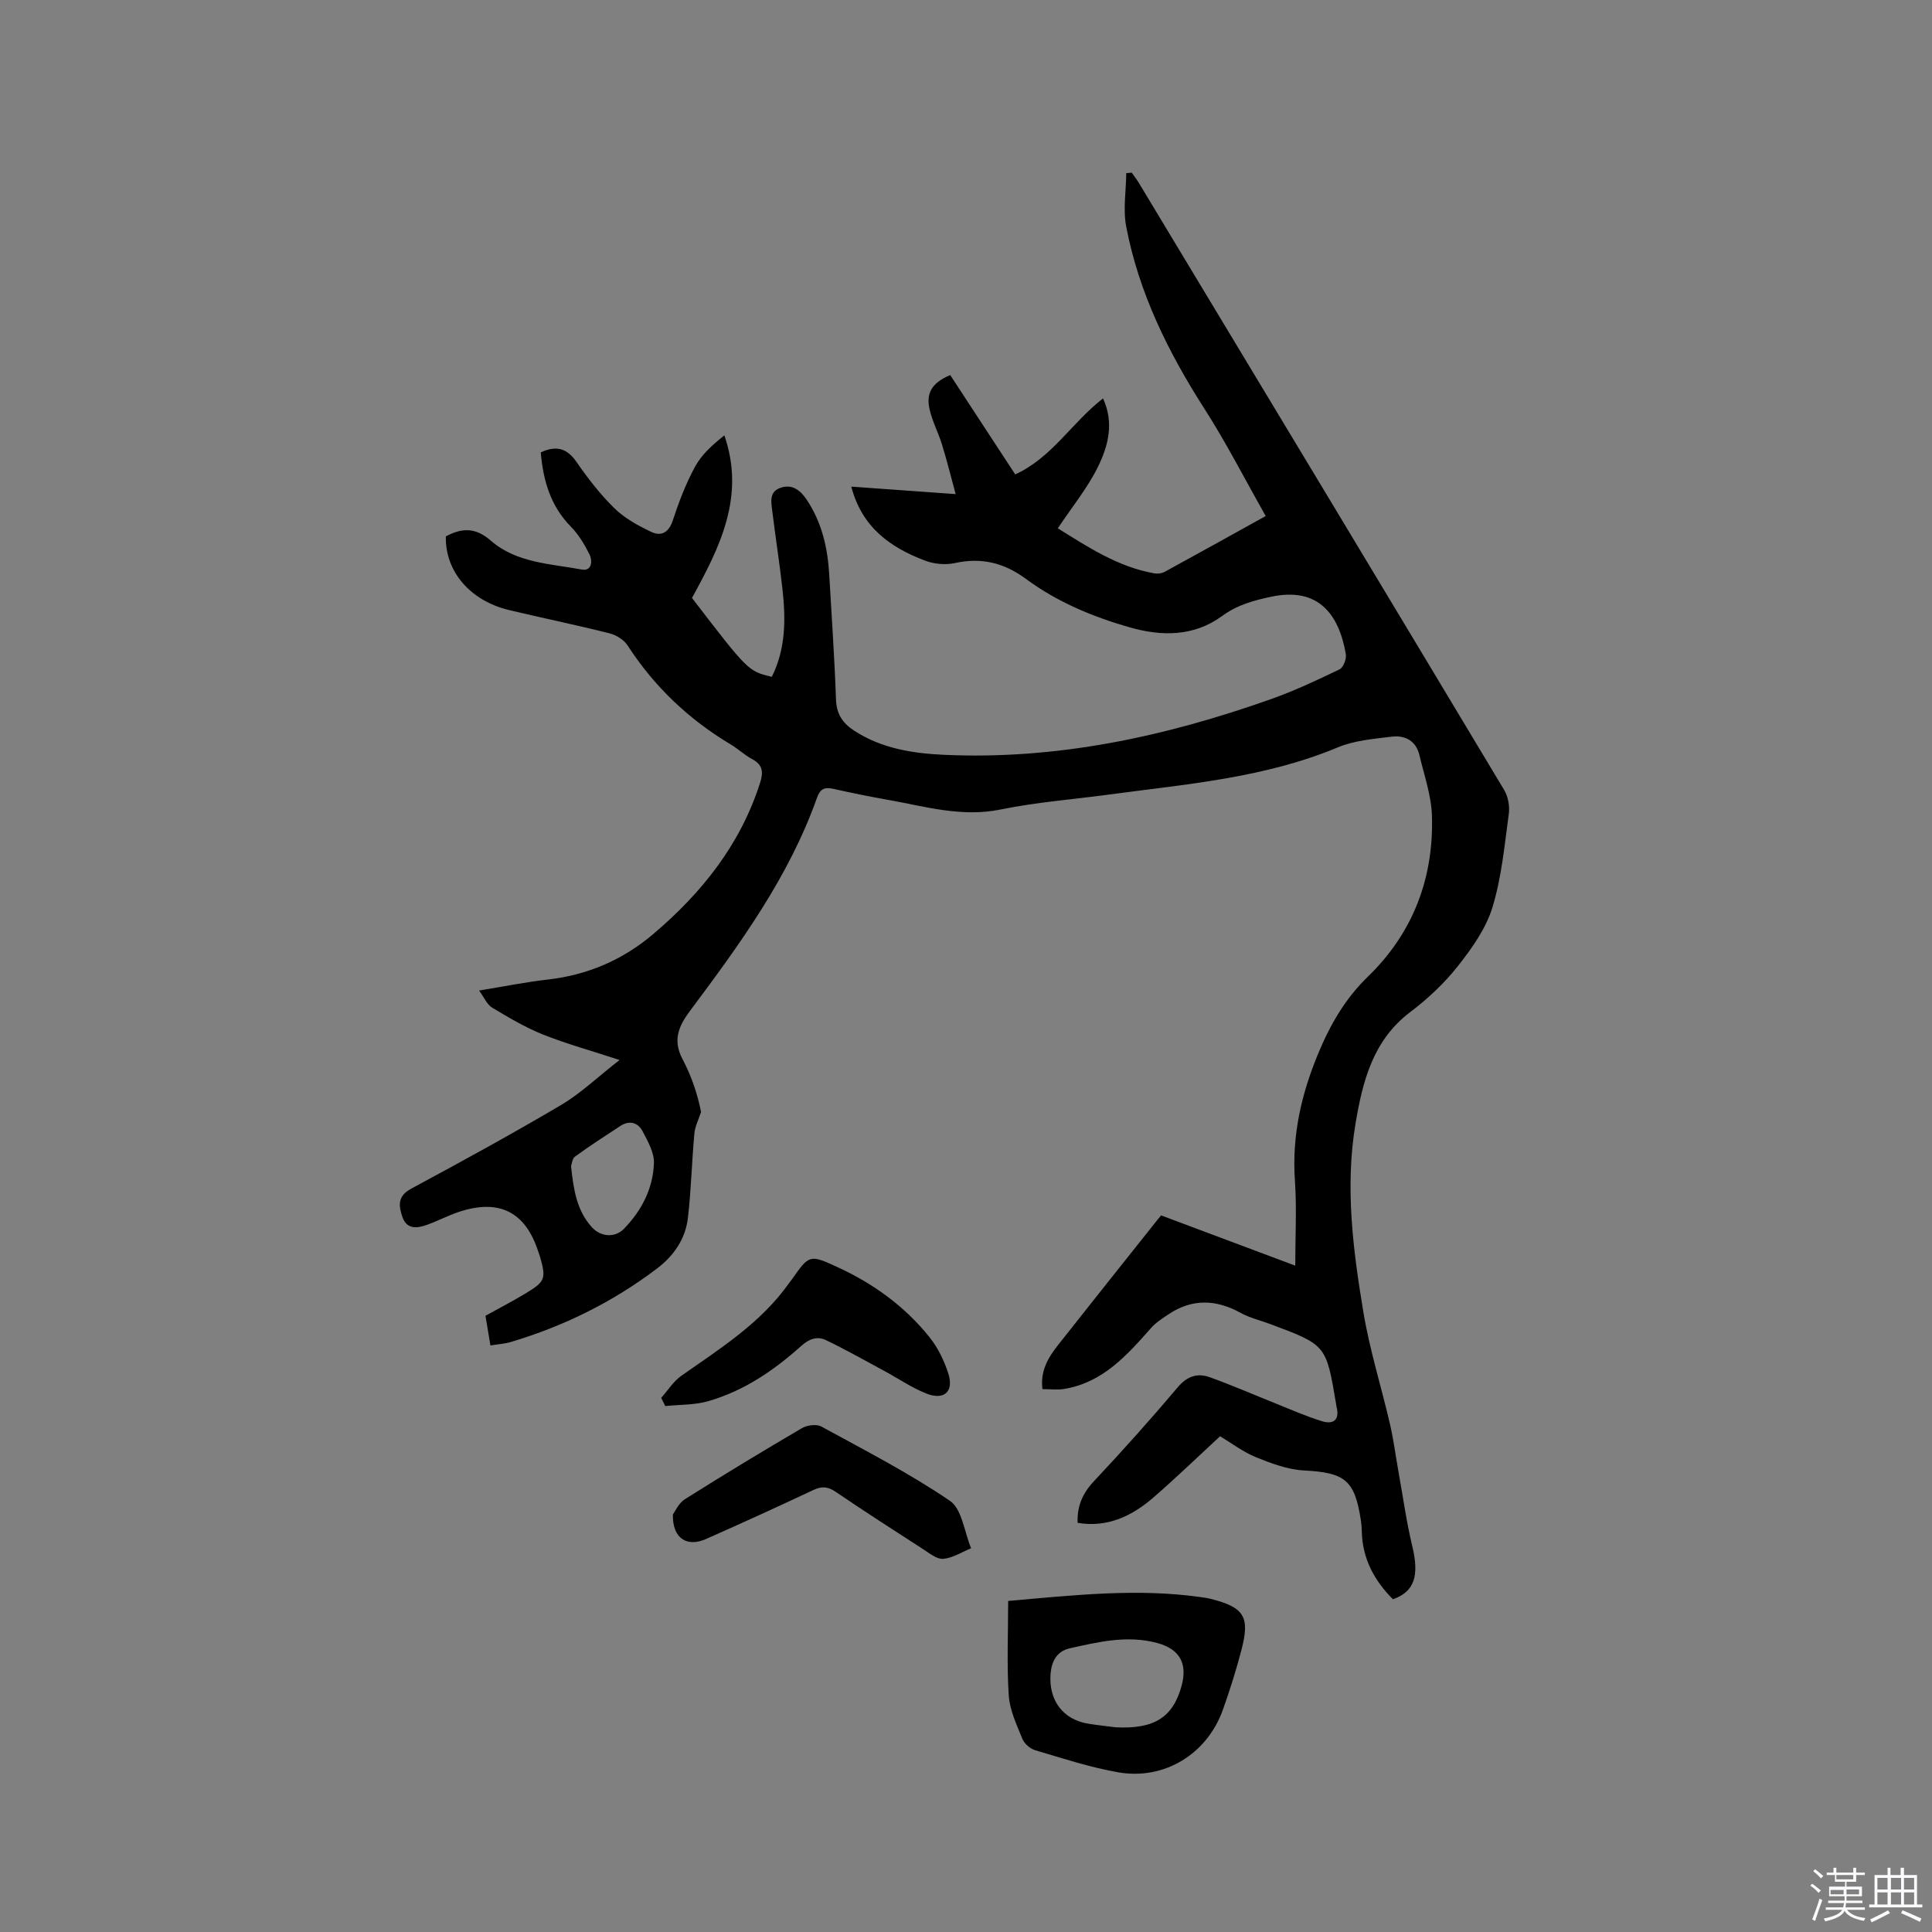 <svg enable-background="new 0 0 400 400" viewBox="0 0 400 400" xmlns="http://www.w3.org/2000/svg"><rect x="0" y="0" width="400" height="400" fill="#808080" stroke="none"/><path d="m374.8 390.4.4-.4c.7.5 1.3 1 1.8 1.4l-.5.5c-.5-.6-1.1-1.1-1.7-1.5zm1 7.3-.6-.3c.5-1.4 1.1-2.8 1.5-4.3.2.1.4.2.6.3-.5 1.3-1 2.8-1.5 4.3zm-.4-10.3.4-.4c.4.3 1 .8 1.7 1.4l-.5.5c-.4-.5-1-1-1.6-1.5zm2.5.3h1.7v-1h.6v1h3.5v-1h.6v1h1.8v.5h-1.8v1.4h-2v1h3.2v2h-3.2v.9h3.3v.5h-3.4c0 .3-.1.6-.1.9h4v.5h-3.7c.7.9 1.9 1.5 3.8 1.7-.1.2-.2.4-.3.6-2.1-.4-3.5-1.1-4-2.1-.4 1-1.8 1.7-4 2.2-.1-.2-.2-.4-.3-.6 2.1-.4 3.4-1 3.8-1.8h-3.4v-.5h3.6c.1-.3.1-.6.2-.9h-3.3v-.5h3.4c0-.3 0-.6 0-.9h-3.2v-2h3.3v-1h-2.1v-1.4h-1.7v-.5zm1.1 3.5v1h2.7c0-.3 0-.4 0-.4 0-.1 0-.2 0-.2 0-.1 0-.2 0-.3h-2.7zm1.2-3v.9h3.5v-.9zm4.7 3h-2.6v.6.4h2.6z" fill="#fbfafc"/><path d="m393.6 386.7h.6v1.5h2.7v6.1h1.1v.6h-11v-.6h1.1v-6.1h2.7v-1.5h.6v1.5h2.1v-1.5zm-2.7 8.8.4.6c-1.2.6-2.5 1.3-3.8 1.9-.1-.2-.2-.4-.3-.6 1.2-.6 2.5-1.2 3.7-1.9zm-2.2-6.7v2.4h2.1v-2.4zm0 3v2.5h2.1v-2.5zm2.8-3v2.4h2.1v-2.4zm0 3v2.5h2.1v-2.5zm6 6.1c-1.4-.7-2.7-1.3-3.9-1.8l.3-.6c1.5.6 2.7 1.2 3.9 1.7zm-1.2-9.1h-2.1v2.4h2.1zm-2.1 3v2.5h2.1v-2.5z" fill="#fbfafc"/><g fill="#010000"><path d="m111.96 93.66c3.26-1.51 5.46-.84 7.43 2.02 2.34 3.39 4.91 6.71 7.85 9.58 2.12 2.06 4.89 3.58 7.59 4.86 2.07.98 3.64.15 4.47-2.39 1.25-3.81 2.7-7.61 4.61-11.12 1.36-2.5 3.6-4.52 6.06-6.47 4.39 12.67-.96 23.19-6.7 33.66 11.63 15.15 11.63 15.15 16.52 16.33 2.92-5.81 2.9-12.02 2.2-18.26-.6-5.37-1.45-10.71-2.1-16.07-.22-1.85-.72-4.01 1.77-4.83 2.45-.81 4.12.64 5.34 2.46 3.16 4.71 4.38 10.04 4.69 15.63.48 8.57 1.1 17.14 1.39 25.72.1 3.02 1.35 4.92 3.74 6.48 5.63 3.67 11.99 4.7 18.48 5.01 23.45 1.1 45.92-3.75 67.86-11.53 4.85-1.72 9.54-3.92 14.18-6.16.79-.38 1.47-2.16 1.3-3.14-1.43-8.33-5.74-13.95-15.43-11.9-3.63.77-7.03 1.69-10.18 3.99-5.82 4.27-12.49 4.26-19.17 2.35-7.67-2.2-15.01-5.26-21.47-10.04-4.45-3.29-9.17-4.48-14.66-3.27-1.96.43-4.33.22-6.21-.5-7.15-2.71-13.07-6.86-15.27-15.32 7 .5 13.8.99 21.61 1.55-1.02-3.74-1.83-7.03-2.83-10.26-.74-2.42-1.96-4.71-2.54-7.16-.85-3.53.48-5.63 4.24-7.23 4.42 6.76 8.88 13.56 13.46 20.57 7.6-3.46 11.71-10.72 18.18-15.73 2.34 5.05 1.07 9.89-1.09 14.24-2.14 4.32-5.27 8.15-8.27 12.65 6.24 3.88 12.44 7.99 19.99 9.33.68.12 1.54.01 2.14-.32 6.86-3.74 13.69-7.55 20.91-11.55-4.3-7.59-8.15-15.14-12.7-22.24-7.5-11.7-13.56-23.97-16.18-37.68-.68-3.56-.03-7.37.01-11.07.38-.03.76-.07 1.14-.1.52.75 1.08 1.46 1.54 2.24 25.21 41.83 50.43 83.66 75.55 125.55.83 1.38 1.19 3.38.97 4.98-.89 6.5-1.49 13.15-3.4 19.38-1.35 4.39-4.27 8.48-7.18 12.17-2.8 3.54-6.22 6.74-9.83 9.47-7.72 5.84-9.84 14.3-11.31 23-2.23 13.14-.53 26.25 1.63 39.21 1.3 7.81 3.72 15.42 5.5 23.15.76 3.29 1.18 6.65 1.78 9.98.91 5.08 1.62 10.2 2.82 15.21 1.48 6.15.49 9.44-4 11.02-3.85-3.87-6.32-8.39-6.44-14.02-.02-.74-.07-1.49-.18-2.22-1.28-8.48-3.3-9.98-11.83-10.43-3.34-.18-6.73-1.45-9.88-2.73-2.7-1.1-5.09-2.93-7.46-4.35-4.75 4.39-9.16 8.66-13.8 12.68-4.45 3.86-9.52 6.28-15.69 5.25-.14-3.45 1.02-6.11 3.36-8.6 5.95-6.34 11.75-12.82 17.36-19.46 1.96-2.32 4.08-3.01 6.64-2.09 4.56 1.64 9.01 3.58 13.51 5.38 3.23 1.29 6.43 2.72 9.74 3.73 2.38.73 3.7-.31 2.99-3.02-.05-.2-.06-.42-.1-.63-2.04-12.14-2.04-12.14-13.55-16.44-2.08-.78-4.3-1.3-6.23-2.36-5.06-2.78-9.97-2.96-14.84.27-1.28.85-2.63 1.71-3.64 2.84-5.02 5.67-10.01 11.34-18.04 12.66-1.42.23-2.9.03-4.48.03-.49-3.77 1.2-6.55 3.24-9.14 6.74-8.56 13.54-17.07 20.32-25.6.32-.4.64-.79 1-1.23 9.18 3.44 18.26 6.84 27.78 10.41 0-6.19.32-11.92-.07-17.61-.64-9.2 1.27-17.72 4.78-26.21 2.52-6.08 5.58-11.41 10.34-16.03 9.31-9.02 13.63-20.35 13.25-33.23-.12-4.24-1.61-8.45-2.6-12.64-.7-2.95-2.99-4.14-5.74-3.8-3.76.46-7.71.78-11.14 2.21-15.21 6.36-31.4 7.62-47.43 9.78-7.45 1.01-15 1.57-22.35 3.08-8.16 1.68-15.75-.65-23.52-2.02-3.75-.66-7.49-1.43-11.22-2.26-1.74-.38-2.67.01-3.31 1.83-5.85 16.5-16.06 30.43-26.39 44.27-2.31 3.1-3.5 6.03-1.46 9.87 1.87 3.54 3.16 7.38 3.83 10.96-.48 1.49-1.24 2.95-1.38 4.47-.53 5.79-.66 11.62-1.33 17.4-.51 4.39-2.9 7.88-6.45 10.56-9.14 6.92-19.24 11.9-30.2 15.17-1.29.38-2.67.46-4.24.72-.37-2.21-.7-4.15-1.03-6.14 2.9-1.61 5.72-3.06 8.42-4.7 3.96-2.4 4.15-3.04 2.88-7.51-.12-.41-.28-.8-.41-1.2-2.65-8.11-8.06-10.84-16.33-8.12-2.3.76-4.47 1.92-6.76 2.73-2.02.71-4.1.93-5-1.67-.79-2.31-1.03-4.31 1.81-5.84 10.44-5.62 20.85-11.31 31.06-17.34 4.04-2.39 7.51-5.74 12.09-9.31-5.97-1.96-11.04-3.35-15.89-5.29-3.67-1.47-7.12-3.53-10.52-5.57-1.04-.63-1.6-2.06-2.67-3.52 5.11-.83 9.66-1.76 14.25-2.28 8.26-.94 15.53-4.08 21.83-9.43 10.03-8.52 18-18.49 22.08-31.24.72-2.24.62-3.76-1.62-4.96-1.58-.84-2.91-2.13-4.46-3.05-8.69-5.19-15.81-11.96-21.33-20.48-.76-1.18-2.36-2.17-3.76-2.52-6.88-1.73-13.83-3.16-20.73-4.8-8.11-1.92-13.32-8.03-13.14-15.27 3.32-1.77 6.11-1.91 9.34.91 5.27 4.59 12.32 4.76 18.83 5.96 2.09.38 2.22-1.84 1.55-3.17-1.02-2.04-2.25-4.11-3.84-5.71-4.26-4.34-5.74-9.64-6.23-15.38zm6.27 147.77c.51 4.91 1.19 9.18 4.28 12.62 1.84 2.05 4.79 2.3 6.69.34 3.66-3.77 6-8.33 6.19-13.55.08-2.19-1.26-4.55-2.35-6.63-.94-1.79-2.69-2.33-4.57-1.11-3.17 2.07-6.36 4.13-9.42 6.36-.59.44-.67 1.6-.82 1.97z"/><path d="m208.73 331.46c13.81-1.22 26.75-2.64 39.76-.81.73.1 1.47.2 2.18.38 6.92 1.75 8.16 3.68 6.36 10.56-1.1 4.19-2.39 8.34-3.85 12.41-3.28 9.17-12.13 14.62-21.72 12.93-5.8-1.02-11.46-2.89-17.12-4.56-1.06-.31-2.26-1.36-2.67-2.37-1.18-2.91-2.62-5.93-2.82-8.99-.42-6.42-.12-12.87-.12-19.55zm22.26 26.16c7.96.4 11.85-2.02 13.65-8.6 1.26-4.64-.41-7.6-5.06-8.86-6.15-1.66-12.15-.23-18.11 1.11-2.65.6-3.78 2.66-3.97 5.42-.37 5.36 2.59 9.35 7.85 10.19 1.87.3 3.76.5 5.64.74z"/><path d="m139.31 313.55c.44-.58 1.18-2.33 2.5-3.16 7.97-5.03 16.04-9.91 24.17-14.68 1.08-.64 3.04-.92 4.05-.37 9 4.91 18.16 9.63 26.62 15.37 2.53 1.72 3 6.48 4.41 9.84-1.92.78-3.8 2.02-5.77 2.19-1.34.11-2.88-1.17-4.2-2.02-6.06-3.9-12.11-7.81-18.07-11.85-1.61-1.09-2.87-1.21-4.62-.38-7.37 3.47-14.79 6.85-22.24 10.15-3.91 1.73-6.95-.08-6.85-5.09z"/><path d="m136.89 289.42c1.37-1.54 2.52-3.41 4.16-4.57 8.07-5.66 16.45-10.92 22.29-19.16.18-.26.4-.5.58-.76 3.63-5.16 3.67-5.26 9.49-2.58 7.41 3.41 13.93 8.12 19.04 14.51 1.74 2.17 3.04 4.86 3.89 7.52 1.19 3.73-.85 5.6-4.54 4.14-3.1-1.23-5.9-3.17-8.86-4.76-3.97-2.14-7.9-4.37-11.96-6.31-1.8-.86-3.48-.25-5.13 1.24-5.63 5.06-11.87 9.3-19.23 11.41-2.83.81-5.91.7-8.88 1.01-.29-.55-.57-1.12-.85-1.69z"/></g></svg>